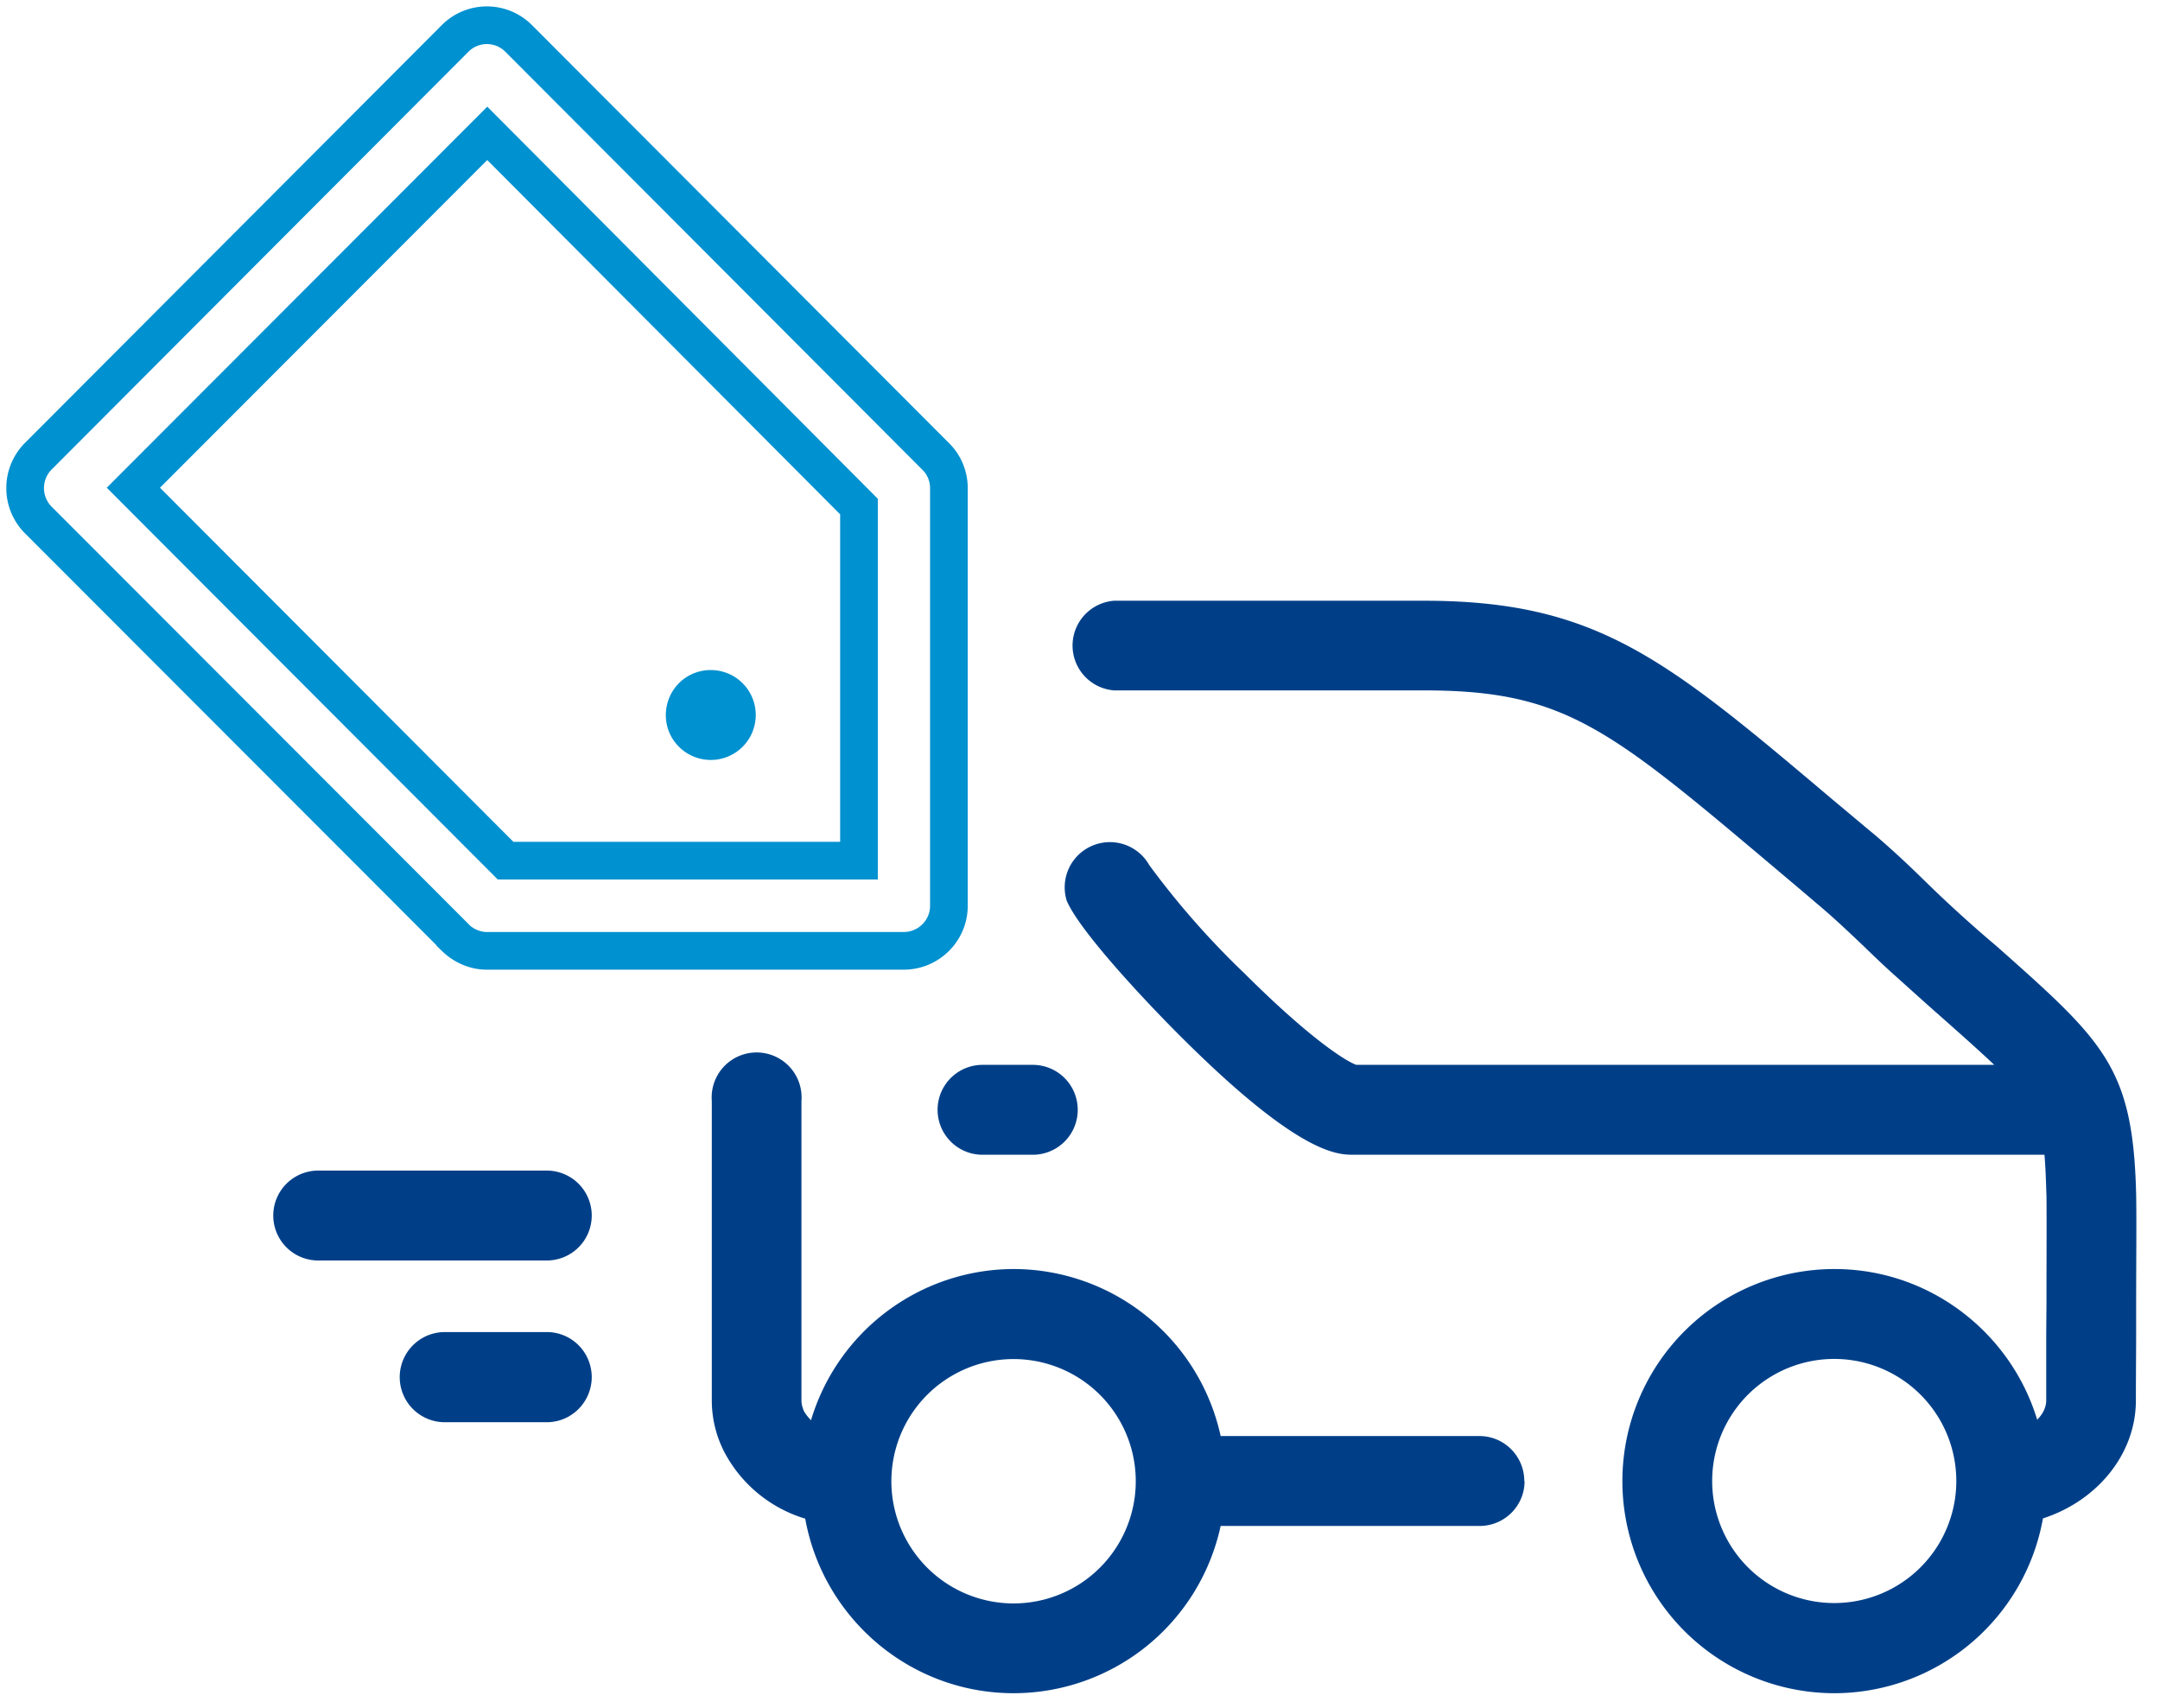 <svg xmlns="http://www.w3.org/2000/svg" width="86" height="68"><g fill="none" fill-rule="evenodd"><path fill="#003F88" fill-rule="nonzero" d="M23.56 54.83c0 .99-.8 1.8-1.79 1.8h-4.06a1.79 1.79 0 010-3.59h4.06c.99 0 1.79.8 1.79 1.8zm15.55-8.85h2.01a1.79 1.79 0 000-3.58h-2a1.79 1.79 0 000 3.58zm21.59 13c0 .98-.8 1.78-1.79 1.78H48.6a8.44 8.44 0 01-8.24 6.66c-4.14 0-7.59-3-8.3-6.95a5.4 5.4 0 01-3.24-2.69 4.5 4.5 0 01-.48-2.02V43.83a1.79 1.79 0 113.57 0v11.93c0 .15.04.29.1.43.07.12.16.24.28.36a8.44 8.44 0 018.07-6.02 8.45 8.45 0 018.24 6.65H58.9c.99 0 1.79.8 1.79 1.8zm-15.48 0a4.86 4.86 0 10-9.73 0 4.86 4.86 0 009.73 0zm39.83-7.07v1.19c0 .75-.01 1.6-.01 2.66 0 2.14-1.54 4-3.7 4.7a8.45 8.45 0 01-8.3 6.96 8.44 8.44 0 010-16.89c3.8 0 7.02 2.54 8.07 6 .22-.22.36-.49.36-.77 0-1.06 0-1.92 0-2.68l.01-1.18c0-1.5.01-3.36 0-4.26-.02-.66-.04-1.2-.08-1.66H53.9c-.64 0-2.14 0-6.73-4.55-1.4-1.38-4.18-4.33-4.7-5.57a1.8 1.8 0 013.29-1.41 33 33 0 003.8 4.32c2.65 2.64 4.06 3.5 4.44 3.63H79.4c-.58-.55-1.31-1.2-2.26-2.04-.5-.44-1.03-.92-1.62-1.45-.44-.39-.87-.8-1.28-1.2-.61-.58-1.24-1.18-1.9-1.73-.57-.49-1.12-.95-1.64-1.39-6.63-5.59-8.4-7.1-14-7.1H44.36a1.79 1.79 0 010-3.57h12.33c6.9 0 9.65 2.32 16.3 7.94.52.43 1.07.9 1.64 1.37.74.63 1.42 1.27 2.06 1.9a52.57 52.57 0 002.81 2.55c4.28 3.8 5.43 4.82 5.55 9.88.02.95 0 2.84 0 4.35zm-7.16 7.05a4.86 4.86 0 100 .02s0-.02 0-.02zm-4.85-1.78zM21.77 46.61h-9.1a1.79 1.79 0 000 3.58h9.1a1.79 1.79 0 000-3.58zm18.6 10.57h-.01z"/><path fill="#0091D0" d="M28.3 30.26a1.79 1.79 0 000-3.58c-1 0-1.79.8-1.79 1.8 0 .98.8 1.78 1.8 1.78z"/><path stroke="#0091D0" stroke-width="1.5" d="M18.12 37.32L1.52 20.7a1.8 1.8 0 010-2.53l16.6-16.64c.7-.7 1.83-.7 2.53 0l16.6 16.64c.34.33.53.79.53 1.26v16.64c0 .98-.8 1.79-1.8 1.79h-16.6c-.47 0-.92-.2-1.26-.53z"/><path stroke="#0091D0" stroke-width="1.5" d="M5.31 19.42l14.82 14.85H34.2v-14.1L19.4 5.31z"/></g></svg>